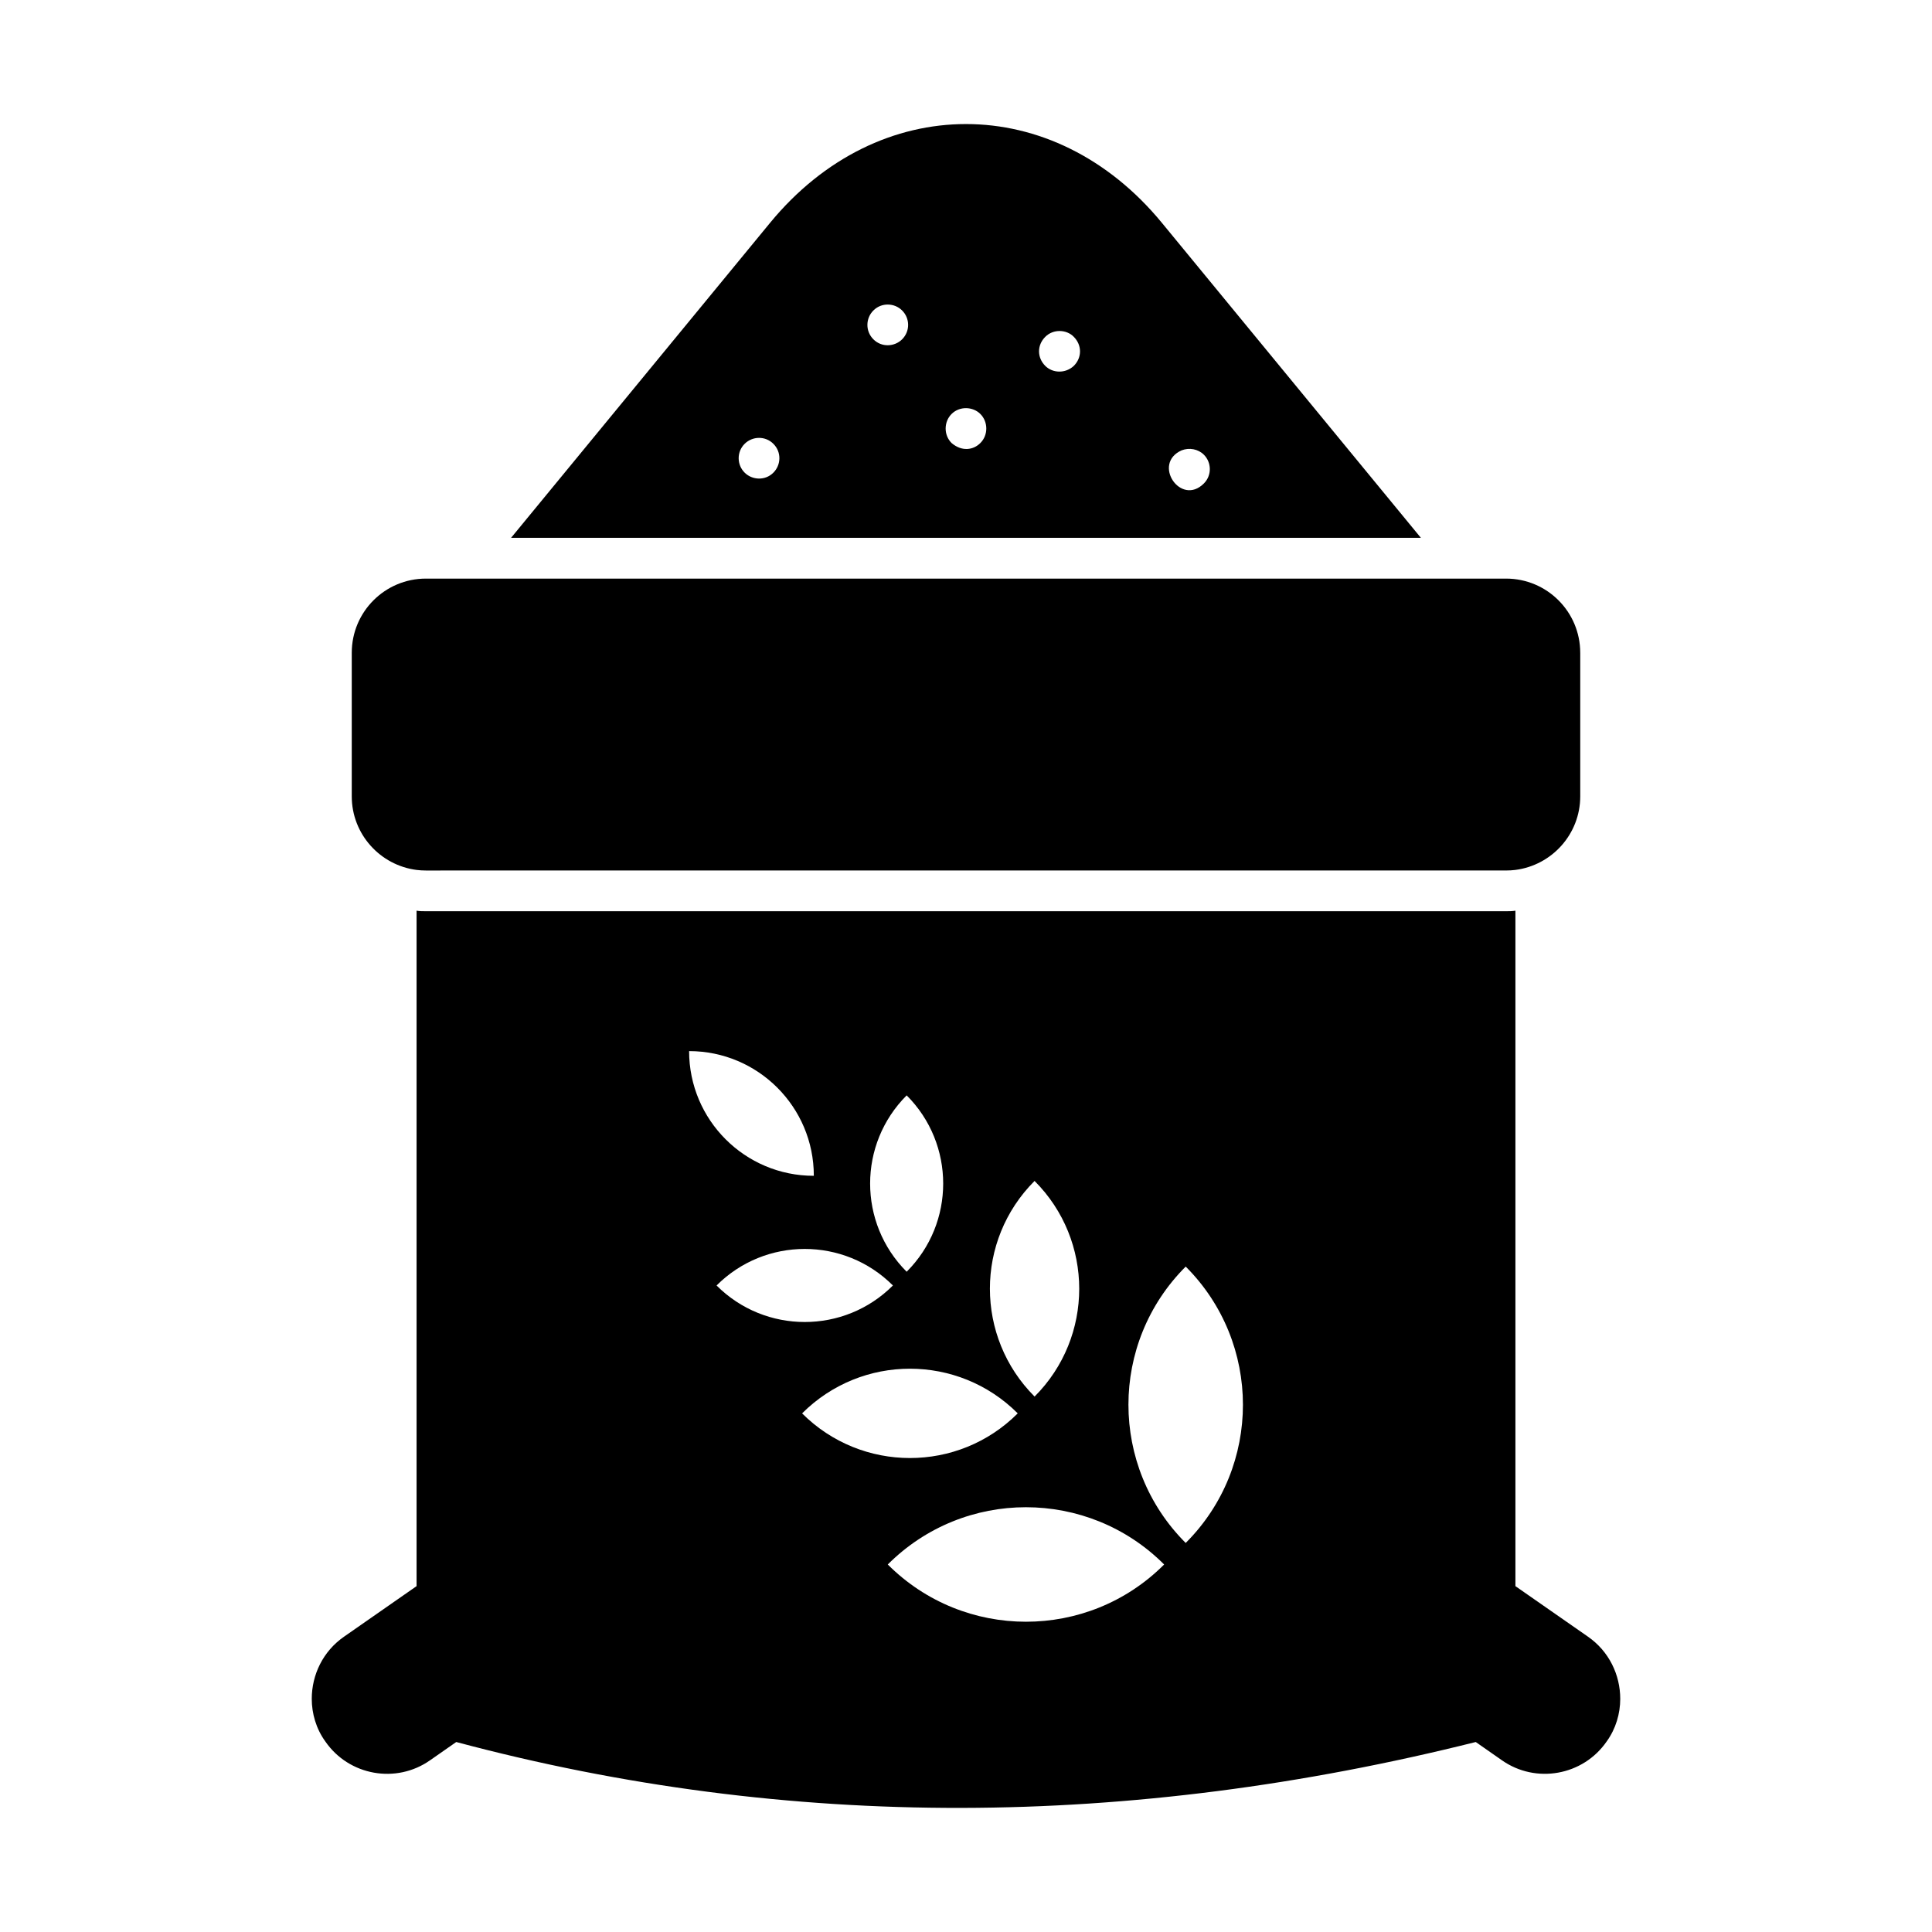 <?xml version="1.0" encoding="UTF-8"?>
<!-- Uploaded to: SVG Repo, www.svgrepo.com, Generator: SVG Repo Mixer Tools -->
<svg fill="#000000" width="800px" height="800px" version="1.1" viewBox="144 144 512 512" xmlns="http://www.w3.org/2000/svg">
 <g>
  <path d="m562.78 316.99v38.039c0 10.027-7.519 18.281-17.203 19.512-0.785 0.098-1.621 0.148-2.457 0.148l-286.24 0.004c-0.836 0-1.672-0.051-2.457-0.148-9.684-1.23-17.203-9.484-17.203-19.512v-38.039c0-10.863 8.797-19.66 19.66-19.66h286.24c10.859 0 19.656 8.797 19.656 19.656z"/>
  <path d="m451.96 203.11c-28.719-34.98-75.211-34.98-103.93 0l-68.59 83.418h241.11zm-103 66.141c-2.16 2.191-5.625 2.004-7.625 0-2.043-2.027-2.168-5.461 0-7.629 2.082-2.07 5.504-2.137 7.625 0 2.203 2.203 2.019 5.621 0 7.629zm34.117-35.336c-1.984 1.996-5.43 2.211-7.625 0-2.152-2.152-2.062-5.582 0-7.629 2.144-2.176 5.625-2.031 7.625 0 2.082 2.066 2.148 5.484 0 7.629zm20.727 27.492c-1.867 1.875-4.894 2.332-7.625 0-2.137-2.121-2.055-5.66 0-7.699 2.125-2.125 5.641-1.988 7.625 0 2.047 2.031 2.152 5.559 0 7.699zm24.762-20.441c-2.238 2.082-5.609 1.945-7.555 0-2.191-2.191-2.223-5.488 0-7.703 2.109-2.129 5.664-1.98 7.555 0 2.172 2.18 2.227 5.481 0 7.703zm28.57 22.383c2.016-0.789 4.394-0.363 5.902 1.152 2.031 2.016 2.176 5.449 0 7.625-6.144 6.152-13.789-5.262-5.902-8.777z"/>
  <path d="m564.82 577.73-19.219-13.387v-179c-0.863 0.145-1.656 0.145-2.445 0.145h-286.31c-0.793 0-1.656 0-2.449-0.145v179l-19.215 13.387c-5.613 3.887-8.562 10.148-8.562 16.48 0 3.887 1.152 7.918 3.598 11.301 6.262 9.07 18.785 11.301 27.781 4.965l6.91-4.824c88.383 23.605 178.49 22.961 270.18 0l6.91 4.824c8.996 6.332 21.52 4.102 27.781-4.965 2.449-3.383 3.598-7.414 3.598-11.301 0-6.332-2.949-12.594-8.562-16.48zm-146.65-120.77c15.77 15.77 15.785 41.359 0.02 57.129l-0.016 0.016-0.016-0.02c-7.875-7.875-11.824-18.215-11.824-28.57-0.004-10.32 3.941-20.66 11.836-28.555zm-33.895-22.676c12.898 12.895 12.91 33.824 0.016 46.723l-0.016 0.016-0.016-0.016c-6.441-6.441-9.668-14.898-9.668-23.367 0-8.441 3.227-16.898 9.684-23.355zm-24.605 21.297v0.02h-0.023c-9.105 0-17.371-3.695-23.359-9.688-5.969-5.969-9.668-14.23-9.668-23.359 18.238 0 33.051 14.789 33.051 33.027zm-2.422 19.402c8.469 0 16.926 3.227 23.367 9.668l0.016 0.016-0.016 0.016c-12.895 12.895-33.824 12.883-46.719-0.016 6.457-6.457 14.91-9.684 23.352-9.684zm27.875 31.738c10.359 0 20.695 3.945 28.57 11.82l0.016 0.02-0.016 0.016c-15.77 15.77-41.359 15.75-57.129-0.016 7.898-7.894 18.238-11.84 28.559-11.84zm67.363 51.91c-20.207 20.211-53.008 20.188-73.219-0.023 10.117-10.117 23.367-15.176 36.598-15.176 13.273 0 26.527 5.059 36.621 15.152l0.023 0.023zm5.758-5.754-0.023 0.023-0.023-0.023c-10.094-10.094-15.152-23.344-15.152-36.621 0-13.23 5.059-26.48 15.176-36.598 20.211 20.207 20.234 53.008 0.023 73.219z"/>
 </g>
</svg>